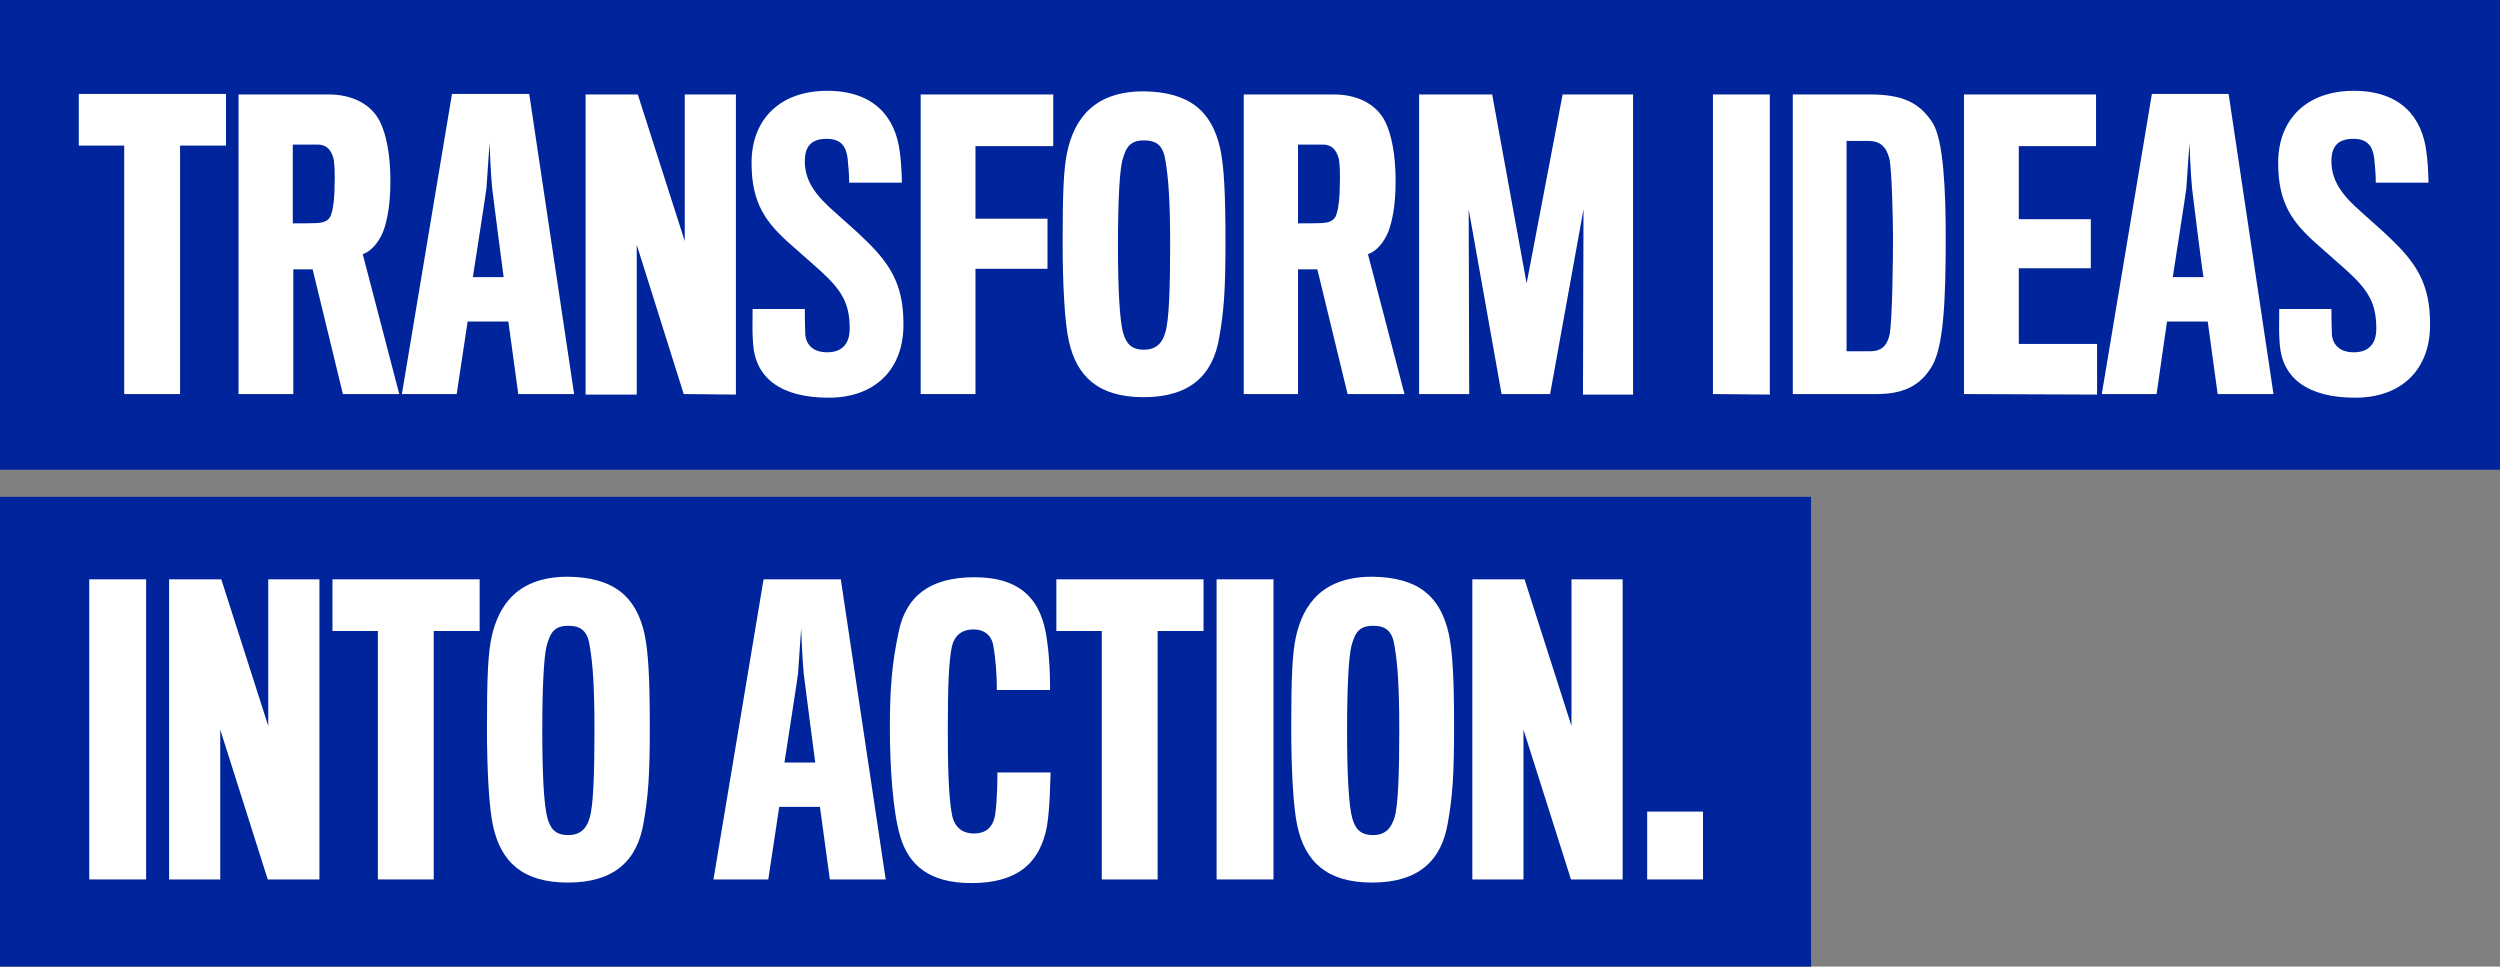 <?xml version="1.0" encoding="utf-8"?>
<!-- Generator: Adobe Illustrator 20.0.0, SVG Export Plug-In . SVG Version: 6.00 Build 0)  -->
<svg version="1.1" id="Layer_1" xmlns="http://www.w3.org/2000/svg" xmlns:xlink="http://www.w3.org/1999/xlink" x="0px" y="0px"
	 viewBox="0 0 479 185.2" style="enable-background:new 0 0 479 185.2;" xml:space="preserve">
<rect x="0" y="0" width="479" height="185.2" fill="#808080" stroke="none"/>
<style type="text/css">
	.st0{fill:#00249C;}
	.st1{fill:#FFFFFF;}
</style>
<g>
	<rect y="95.2" class="st0" width="347" height="90"/>
	<rect class="st0" width="479" height="90"/>
	<g>
		<path class="st1" d="M34.5,27.9v47.6H23.8V27.9h-8.7V18h28.2v9.9H34.5z"/>
		<path class="st1" d="M73.4,44.4c-0.9,2.2-2.4,3.8-3.9,4.3l7,26.8H65.7l-5.8-23.9h-3.7v23.9H45.7V18.1H63c4.4,0,8.1,1.8,9.8,5.2
			c1.2,2.4,2,6.3,2,11.4C74.8,39.2,74.2,42.3,73.4,44.4z M63.9,30.4c-0.4-1.6-1.3-2.7-3-2.7h-4.8v15.1c0,0,4.7,0,5-0.1
			c1.4-0.1,2.2-0.8,2.4-1.8c0.4-1,0.6-3.5,0.6-5.2C64.2,33.8,64.1,31.1,63.9,30.4z"/>
		<path class="st1" d="M87.5,75.5H77L86.6,18h14.8l8.6,57.5H99.3l-1.9-13.9h-7.8L87.5,75.5z M94.3,36.1c-0.3-3-0.5-8.7-0.5-8.7
			s-0.4,5.6-0.6,8.7c0,0.3-2.6,17-2.6,17h5.9C96.5,53.1,94.3,36.4,94.3,36.1z"/>
		<path class="st1" d="M131,75.5l-9-28.6v28.7h-9.8V18.1h10l9,28.1V18.1h9.8v57.5L131,75.5L131,75.5z"/>
		<path class="st1" d="M158.8,76.2c-9.1,0-14-3.7-14.5-10.2c-0.2-2.7-0.1-3.4-0.1-6.8h10c0,2.7,0.1,4.7,0.1,5.1
			c0.3,1.9,1.6,3.2,4.2,3.2c2.8,0,4.3-1.6,4.3-4.5c0-4.8-1.4-7.3-5.7-11.2c-0.7-0.6-3.7-3.3-5.2-4.6c-5.2-4.5-7.9-8.2-7.9-16
			c0-8.4,5.5-13.8,14.5-13.8c9.1,0,13.1,5.2,13.9,11.7c0.2,1.2,0.4,4.2,0.4,5.9h-10.1c0-1.4-0.1-2.8-0.3-4.7c-0.3-2.3-1.3-3.7-4-3.7
			c-2.8,0-4.2,1.3-4.2,4.3c0,4,2.4,6.8,5.7,9.7c1.4,1.3,4.2,3.7,5.3,4.8c5.2,4.9,7.9,8.9,7.9,16.6C173.2,71,167.4,76.2,158.8,76.2z"
			/>
		<path class="st1" d="M186.9,27.9v14h13.8v9.6h-13.8v24h-10.5V18.1h25.4V28h-14.9V27.9z"/>
		<path class="st1" d="M233.8,28.5c0.7,3.4,1,8.1,1,17.8c0,9.4-0.3,13.3-1.2,18.4c-1.2,7.1-5.5,11.4-14.5,11.4
			c-8.8,0-12.8-4.1-14.3-10.7c-0.8-3.5-1.2-10.9-1.2-18.9c0-9.9,0.2-14.2,0.9-17.5c1.4-6.3,5.2-11.5,14.6-11.5
			C227.9,17.6,232.2,21.3,233.8,28.5z M223.3,63.6c0.7-2.3,0.9-8.6,0.9-16.8c0-8.1-0.3-12.5-0.9-16c-0.4-2.8-1.6-3.9-4.1-3.9
			c-2.7,0-3.5,1.3-4.2,4c-0.5,2.2-0.8,7.8-0.8,16.1c0,8.1,0.3,14.3,1,16.8c0.6,2,1.5,3.2,4,3.2S222.8,65.5,223.3,63.6z"/>
		<path class="st1" d="M266,44.4c-0.9,2.2-2.4,3.8-3.9,4.3l7,26.8h-10.9l-5.8-23.9h-3.7v23.9h-10.4V18.1h17.3c4.4,0,8.1,1.8,9.8,5.2
			c1.2,2.4,2,6.3,2,11.4C267.4,39.2,266.8,42.3,266,44.4z M256.5,30.4c-0.4-1.6-1.3-2.7-3-2.7h-4.8v15.1c0,0,4.7,0,5-0.1
			c1.4-0.1,2.2-0.8,2.4-1.8c0.4-1,0.6-3.5,0.6-5.2C256.8,33.8,256.7,31.1,256.5,30.4z"/>
		<path class="st1" d="M303.3,75.5l0.1-35.4L297,75.5h-9.3l-6.3-35.4l0.1,35.4h-9.6V18.1h14l6.6,36.2l6.9-36.2h13.5v57.5h-9.6V75.5z
			"/>
		<path class="st1" d="M328.2,75.5V18.1h10.9v57.5L328.2,75.5L328.2,75.5z"/>
		<path class="st1" d="M359.6,75.5h-16.1V18.1h14.8c6.1,0,9.4,1.5,11.9,5.3c2.2,3.2,2.6,13.2,2.6,22.2c0,11.9-0.4,20.7-2.6,24.5
			C368.3,73.3,365.5,75.5,359.6,75.5z M362.7,45.6c0-2.9-0.2-13.2-0.7-15.2c-0.6-2.4-1.9-3.4-4-3.4h-4.2v40.3h4.6
			c1.9,0,3.1-0.9,3.6-3C362.6,62,362.7,48.5,362.7,45.6z"/>
		<path class="st1" d="M376.3,75.5V18.1h25.3V28h-14.8v14h13.8v9.4h-13.8v14.5h15v9.7L376.3,75.5L376.3,75.5z"/>
		<path class="st1" d="M413.2,75.5h-10.5l9.6-57.5H427l8.6,57.5h-10.7L423,61.6h-7.8L413.2,75.5z M420,36.1c-0.3-3-0.5-8.7-0.5-8.7
			s-0.4,5.6-0.6,8.7c0,0.3-2.6,17-2.6,17h5.9C422.1,53.1,420,36.4,420,36.1z"/>
		<path class="st1" d="M451.3,76.2c-9.1,0-14-3.7-14.5-10.2c-0.2-2.7-0.1-3.4-0.1-6.8h10c0,2.7,0.1,4.7,0.1,5.1
			c0.3,1.9,1.6,3.2,4.2,3.2c2.8,0,4.3-1.6,4.3-4.5c0-4.8-1.4-7.3-5.7-11.2c-0.7-0.6-3.7-3.3-5.2-4.6c-5.2-4.5-7.9-8.2-7.9-16
			c0-8.4,5.5-13.8,14.5-13.8c9.1,0,13.1,5.2,13.9,11.7c0.2,1.2,0.4,4.2,0.4,5.9h-10.1c0-1.4-0.1-2.8-0.3-4.7c-0.3-2.3-1.3-3.7-4-3.7
			c-2.8,0-4.2,1.3-4.2,4.3c0,4,2.4,6.8,5.7,9.7c1.4,1.3,4.2,3.7,5.3,4.8c5.2,4.9,7.9,8.9,7.9,16.6C465.7,71,459.9,76.2,451.3,76.2z"
			/>
		<path class="st1" d="M17.1,168.5V111H28v57.5H17.1z"/>
		<path class="st1" d="M51.3,168.5l-9.1-28.7v28.7h-9.8V111h10l9,28.1V111h9.8v57.5H51.3z"/>
		<path class="st1" d="M83.1,120.9v47.6H72.4v-47.6h-8.7V111h28.2v9.9H83.1z"/>
		<path class="st1" d="M123.5,121.5c0.7,3.4,1,8.1,1,17.8c0,9.4-0.3,13.3-1.2,18.4c-1.2,7.1-5.5,11.4-14.5,11.4
			c-8.8,0-12.8-4.1-14.3-10.7c-0.8-3.5-1.2-10.9-1.2-18.9c0-9.9,0.2-14.2,0.9-17.5c1.4-6.3,5.2-11.5,14.6-11.5
			C117.6,110.6,121.9,114.3,123.5,121.5z M113,156.6c0.7-2.3,0.9-8.6,0.9-16.8c0-8.1-0.3-12.5-0.9-16c-0.4-2.8-1.6-3.9-4.1-3.9
			c-2.7,0-3.5,1.3-4.2,4c-0.5,2.2-0.8,7.8-0.8,16.1c0,8.1,0.3,14.3,1,16.8c0.6,2,1.5,3.2,4,3.2S112.5,158.5,113,156.6z"/>
		<path class="st1" d="M147.2,168.5h-10.5l9.6-57.5h14.8l8.6,57.5H159l-1.9-13.9h-7.8L147.2,168.5z M154,129.1
			c-0.3-3-0.5-8.7-0.5-8.7s-0.4,5.6-0.6,8.7c0,0.3-2.6,17-2.6,17h5.9C156.2,146.1,154,129.4,154,129.1z"/>
		<path class="st1" d="M200.6,158.3c-1.3,7-5.6,10.9-14.5,10.9c-8.1,0-12-3.5-13.6-8.9c-1.4-4.6-2-13.2-2-20.8
			c0-7.7,0.4-12.4,1.7-18.5c1.4-6.8,6-10.4,14.5-10.4c8.9,0,12.9,4.3,13.9,12c0.4,2.7,0.6,6,0.6,9.6H191c0-2.7-0.2-5.8-0.7-8.6
			c-0.3-1.8-1.7-3-3.7-3c-2.4,0-3.7,1.2-4.2,3.2c-0.6,2.7-0.8,7.7-0.8,15.8c0,6.3,0.1,12.9,0.8,16.5c0.5,2.6,2.2,3.6,4.2,3.6
			s3.7-0.9,4.1-3.8c0.4-3,0.4-6.6,0.4-7.9h10.2C201.2,149.7,201.2,154.6,200.6,158.3z"/>
		<path class="st1" d="M221.8,120.9v47.6h-10.7v-47.6h-8.7V111h28.2v9.9H221.8z"/>
		<path class="st1" d="M233.1,168.5V111H244v57.5H233.1z"/>
		<path class="st1" d="M277.6,121.5c0.7,3.4,1,8.1,1,17.8c0,9.4-0.3,13.3-1.2,18.4c-1.2,7.1-5.5,11.4-14.5,11.4
			c-8.8,0-12.8-4.1-14.3-10.7c-0.8-3.5-1.2-10.9-1.2-18.9c0-9.9,0.2-14.2,0.9-17.5c1.4-6.3,5.2-11.5,14.6-11.5
			C271.8,110.6,276,114.3,277.6,121.5z M267.2,156.6c0.7-2.3,0.9-8.6,0.9-16.8c0-8.1-0.3-12.5-0.9-16c-0.4-2.8-1.6-3.9-4.1-3.9
			c-2.7,0-3.5,1.3-4.2,4c-0.5,2.2-0.8,7.8-0.8,16.1c0,8.1,0.3,14.3,1,16.8c0.6,2,1.5,3.2,4,3.2S266.6,158.5,267.2,156.6z"/>
		<path class="st1" d="M301,168.5l-9.1-28.7v28.7h-9.8V111h10l9,28.1V111h9.8v57.5H301z"/>
		<path class="st1" d="M315.6,168.5v-13h10.7v13H315.6z"/>
	</g>
</g>
</svg>
